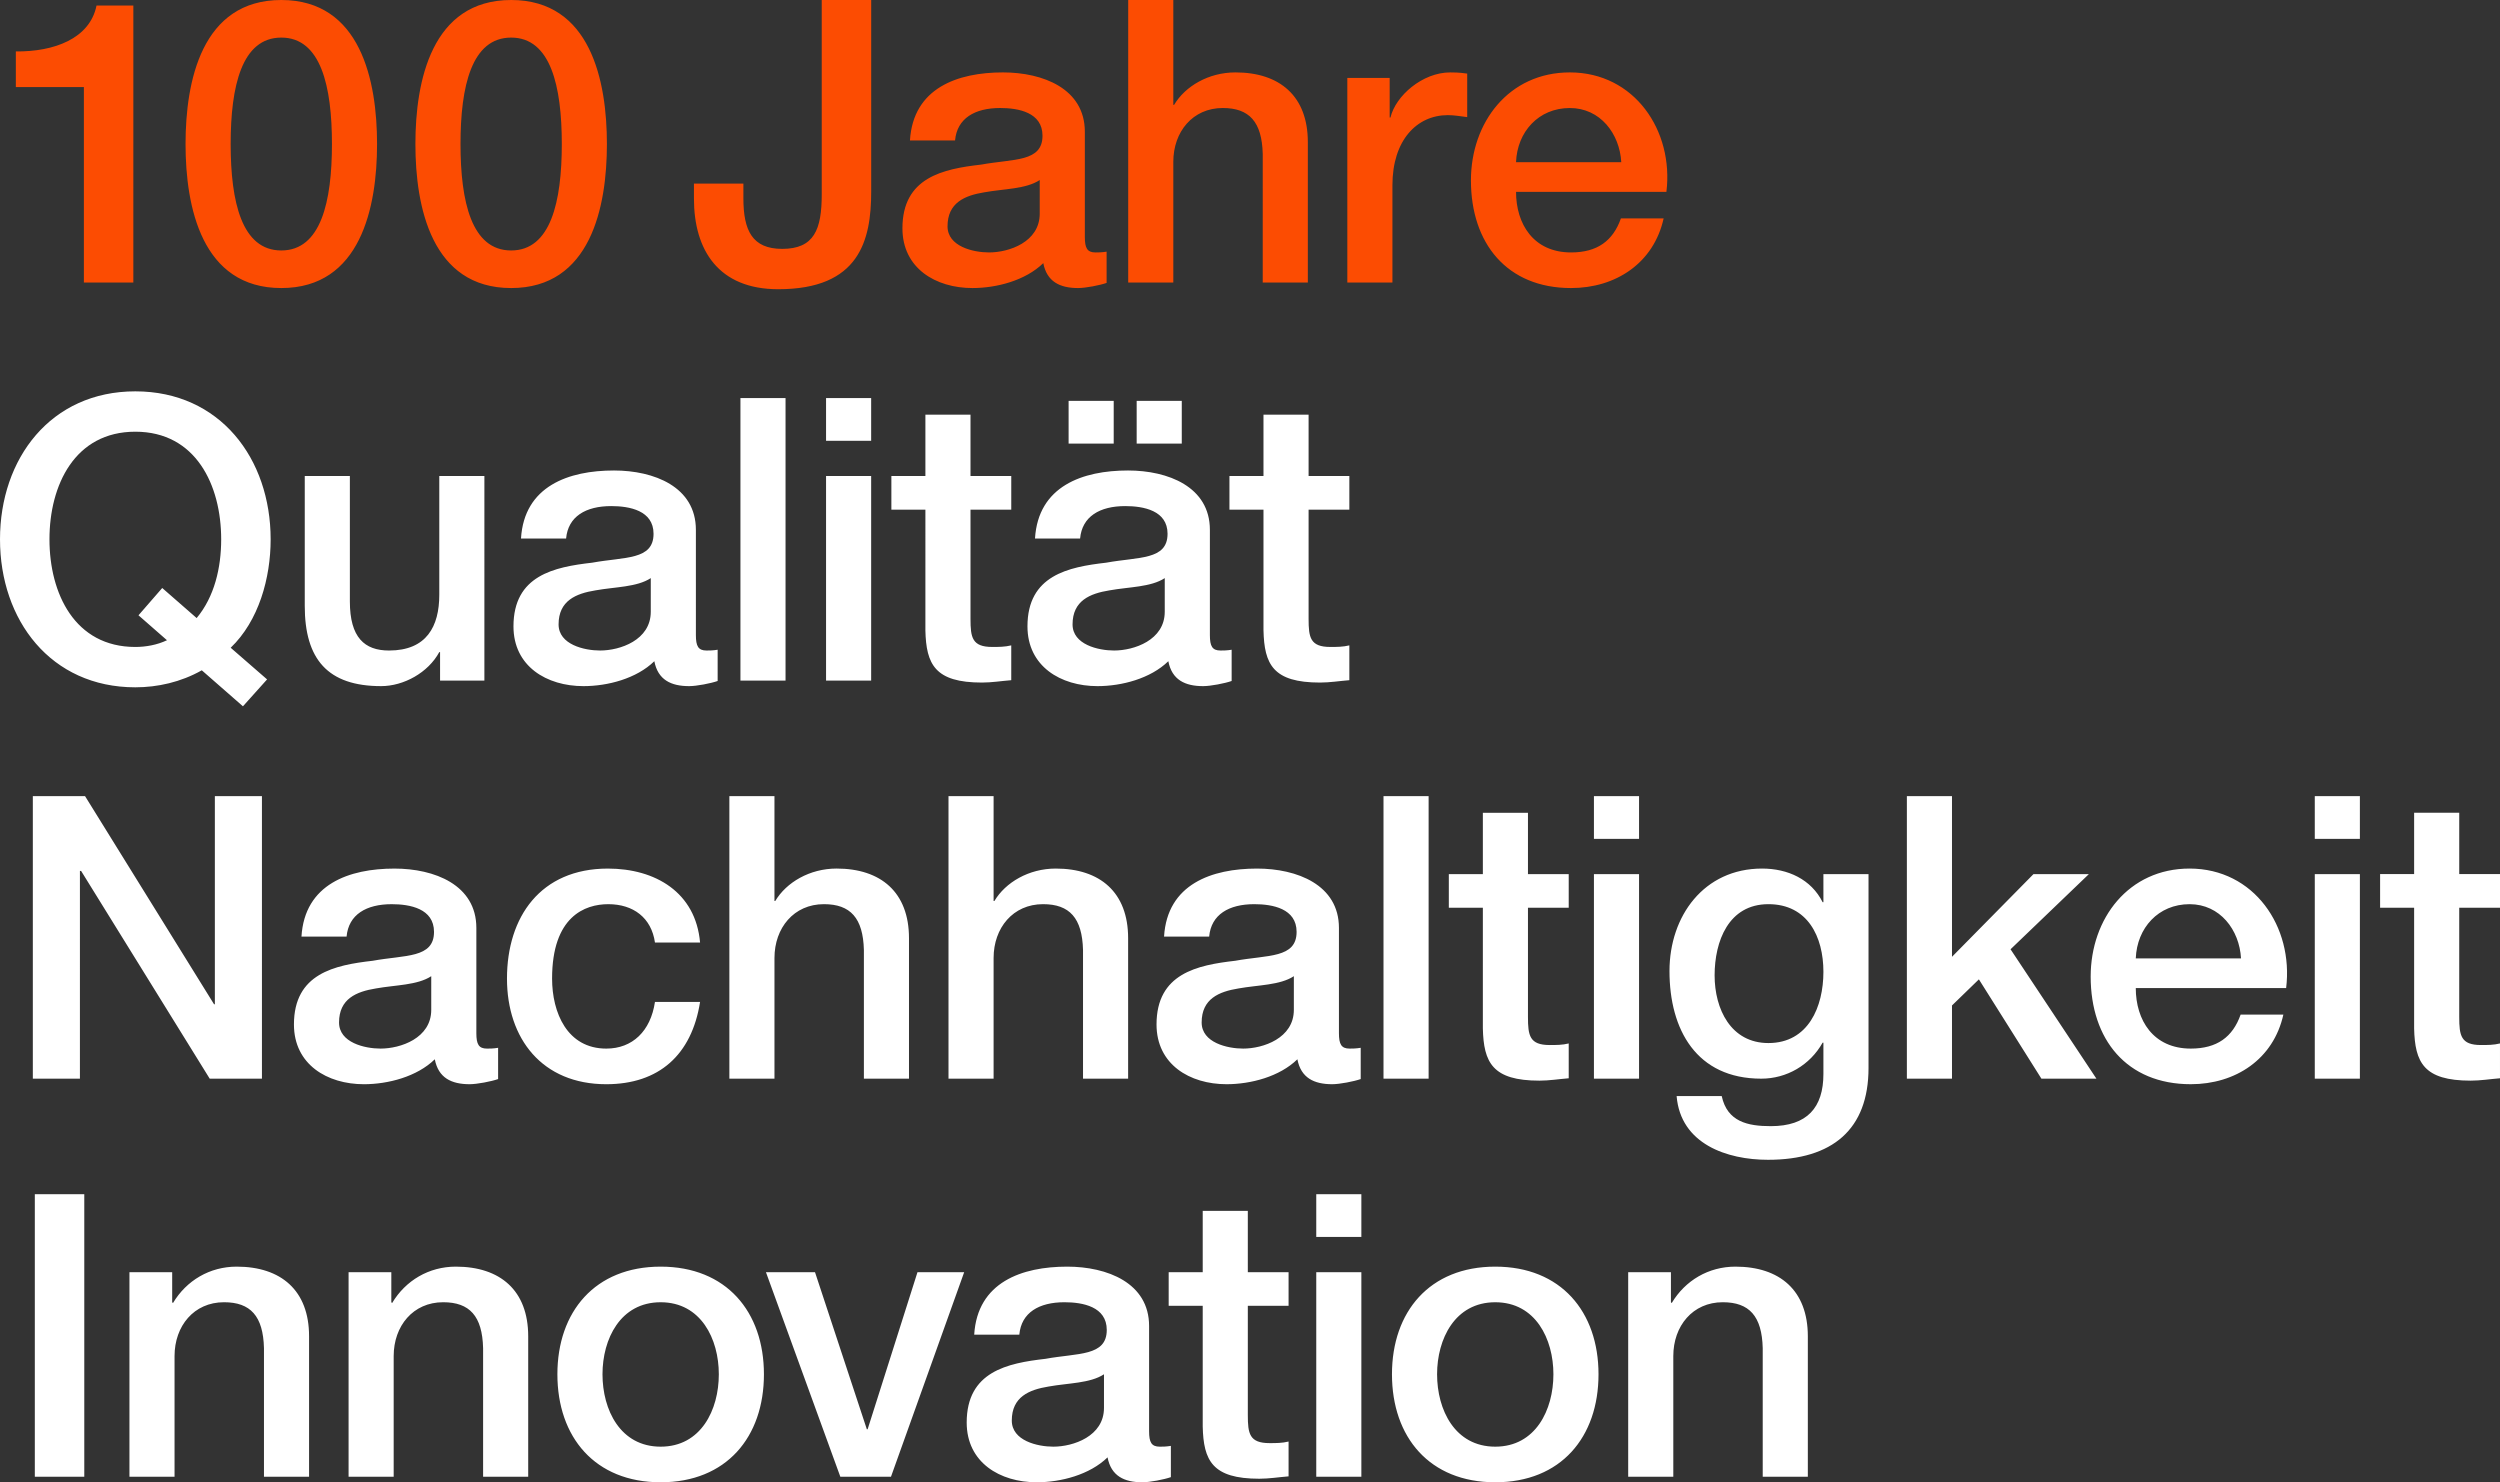 <?xml version="1.0" encoding="utf-8"?>
<!-- Generator: Adobe Illustrator 23.1.1, SVG Export Plug-In . SVG Version: 6.00 Build 0)  -->
<svg version="1.1" id="Ebene_1" xmlns="http://www.w3.org/2000/svg" xmlns:xlink="http://www.w3.org/1999/xlink" x="0px" y="0px"
	 viewBox="0 0 283.465 168.07" style="enable-background:new 0 0 283.465 168.07;" xml:space="preserve">
<rect x="0" y="0" width="283.465" height="168.07" fill="#333333" stroke="none"/>
<style type="text/css">
	.st0{fill:#FC4C02;}
	.st1{fill:#FFFFFF;}
</style>
<g>
	<path class="st0" d="M1.795,5.832V9.87h7.716V32.033h5.608V0.628h-4.173
		C10.184,4.397,6.102,5.877,1.795,5.832z M57.958,0
		c-9.017,0-10.857,9.197-10.857,16.33s1.84,16.331,10.857,16.331
		c9.018,0,10.857-9.197,10.857-16.331S66.976,0,57.958,0z M57.958,28.399
		c-4.486,0-5.743-5.518-5.743-12.069c0-6.55,1.256-12.068,5.743-12.068
		c4.486,0,5.743,5.518,5.743,12.068C63.701,22.881,62.444,28.399,57.958,28.399z
		 M31.896,0c-9.018,0-10.858,9.197-10.858,16.33s1.84,16.331,10.858,16.331
		c9.017,0,10.857-9.197,10.857-16.331S40.913,0,31.896,0z M31.896,28.399
		c-4.487,0-5.743-5.518-5.743-12.069c0-6.55,1.255-12.068,5.743-12.068
		c4.486,0,5.743,5.518,5.743,12.068C37.639,22.881,36.382,28.399,31.896,28.399z
		 M177.999,8.21c-6.909,0-11.216,5.653-11.216,12.248
		c0,7.133,4.083,12.203,11.351,12.203c5.07,0,9.377-2.827,10.498-7.896h-4.845
		c-0.898,2.557-2.692,3.858-5.653,3.858c-4.262,0-6.236-3.231-6.236-6.865h17.049
		C189.797,14.805,185.311,8.21,177.999,8.21z M171.896,18.394
		c0.135-3.455,2.558-6.146,6.102-6.146c3.454,0,5.652,2.916,5.832,6.146H171.896z
		 M140.081,8.21c-3.051,0-5.698,1.57-6.954,3.679h-0.09V0h-5.114v32.033h5.114
		V18.349c0-3.41,2.198-6.102,5.608-6.102c3.006,0,4.441,1.57,4.531,5.204V32.033
		h5.114V16.106C148.291,10.902,145.106,8.21,140.081,8.21z M157.659,13.325h-0.09
		V8.838h-4.801V32.033h5.114V20.996c0-5.114,2.782-7.941,6.281-7.941
		c0.718,0,1.48,0.134,2.198,0.224V8.345c-0.449-0.045-0.763-0.134-1.93-0.134
		C161.293,8.21,158.243,10.857,157.659,13.325z M123.006,26.874V14.939
		c0-4.89-4.756-6.729-9.287-6.729c-5.115,0-10.185,1.75-10.543,7.716h5.114
		c0.224-2.512,2.243-3.679,5.114-3.679c2.064,0,4.801,0.493,4.801,3.141
		c0,3.006-3.276,2.602-6.954,3.275c-4.307,0.493-8.928,1.436-8.928,7.223
		c0,4.531,3.768,6.775,7.941,6.775c2.737,0,6.011-0.853,8.031-2.827
		c0.404,2.109,1.885,2.827,3.948,2.827c0.853,0,2.468-0.314,3.231-0.583v-3.544
		c-0.539,0.09-0.942,0.09-1.256,0.09
		C123.274,28.624,123.006,28.13,123.006,26.874z M117.89,24.226
		c0,3.23-3.499,4.397-5.743,4.397c-1.794,0-4.71-0.673-4.71-2.961
		c0-2.692,1.974-3.499,4.173-3.858c2.243-0.404,4.71-0.358,6.28-1.39V24.226z
		 M93.174,22.028c0,3.993-0.852,6.191-4.487,6.191
		c-3.409,0-4.397-2.109-4.397-5.743v-1.66h-5.607v1.704
		c0,5.833,2.781,10.274,9.556,10.274c9.197,0,10.543-5.518,10.543-11.082V0h-5.608
		V22.028z"/>
	<path class="st1" d="M89.069,45.136h-5.114v32.033h5.114V45.136z M87.814,108.622
		c0-3.41,2.198-6.102,5.608-6.102c3.006,0,4.441,1.57,4.531,5.204v14.581h5.114
		v-15.927c0-5.205-3.185-7.896-8.21-7.896c-3.051,0-5.698,1.57-6.954,3.679h-0.09
		V90.273H82.7v32.033h5.114V108.622z M9.063,98.752h0.134l14.581,23.554h5.922V90.273
		h-5.338v23.598h-0.09L9.645,90.273h-5.922v32.033h5.339V98.752z M15.343,77.932
		c2.513,0,5.16-0.583,7.538-1.929l4.665,4.082l2.737-3.051l-4.127-3.589
		c3.185-3.051,4.531-7.896,4.531-12.293c0-9.152-5.743-16.779-15.344-16.779
		C5.743,44.373,0,52,0,61.152C0,70.305,5.743,77.932,15.343,77.932z
		 M15.343,48.949c6.865,0,9.736,6.057,9.736,12.203
		c0,3.23-0.763,6.506-2.782,8.928l-3.903-3.409l-2.692,3.095l3.23,2.827
		c-1.121,0.539-2.422,0.763-3.589,0.763c-6.864,0-9.735-6.057-9.735-12.203
		C5.608,55.006,8.48,48.949,15.343,48.949z M98.777,53.974h-5.114v23.195h5.114
		V53.974z M67.148,63.8c-4.307,0.493-8.928,1.436-8.928,7.223
		c0,4.531,3.768,6.775,7.941,6.775c2.737,0,6.011-0.853,8.031-2.826
		c0.404,2.109,1.885,2.826,3.948,2.826c0.853,0,2.468-0.314,3.231-0.583v-3.544
		c-0.539,0.09-0.942,0.09-1.256,0.09c-0.942,0-1.211-0.493-1.211-1.749V60.076
		c0-4.89-4.756-6.729-9.287-6.729c-5.115,0-10.185,1.749-10.543,7.716h5.114
		c0.224-2.512,2.243-3.679,5.114-3.679c2.064,0,4.801,0.493,4.801,3.141
		C74.103,63.53,70.827,63.127,67.148,63.8z M73.788,69.363
		c0,3.23-3.499,4.397-5.743,4.397c-1.794,0-4.71-0.673-4.71-2.961
		c0-2.692,1.974-3.5,4.173-3.858c2.243-0.404,4.71-0.359,6.28-1.391V69.363z
		 M43.213,77.797c2.557,0,5.338-1.525,6.595-3.858h0.09v3.23h5.025V53.974h-5.114
		v13.46c0,3.589-1.436,6.326-5.698,6.326c-2.782,0-4.441-1.48-4.441-5.563V53.974
		h-5.115v14.716C34.553,74.746,37.156,77.797,43.213,77.797z M168.135,116.608
		c0.09,3.858,1.076,5.922,6.416,5.922c1.121,0,2.198-0.18,3.319-0.269v-3.948
		c-0.718,0.179-1.436,0.179-2.154,0.179c-2.288,0-2.467-1.077-2.467-3.185v-12.382
		h4.621v-3.814h-4.621v-6.954h-5.114v6.954h-3.859v3.814h3.859V116.608z
		 M98.777,45.136h-5.114v4.845h5.114V45.136z M133.996,45.45h-5.114v4.845h5.114
		V45.45z M185.845,90.273h-5.115v4.845h5.115V90.273z M185.845,99.111h-5.115v23.195
		h5.115V99.111z M143.262,71.471c0.09,3.858,1.076,5.922,6.416,5.922
		c1.121,0,2.198-0.18,3.319-0.269v-3.948c-0.718,0.179-1.436,0.179-2.154,0.179
		c-2.288,0-2.467-1.077-2.467-3.185V57.788h4.621V53.974h-4.621v-6.954h-5.115v6.954
		h-3.859v3.814h3.859V71.471z M104.926,71.471
		c0.09,3.858,1.077,5.922,6.416,5.922c1.122,0,2.198-0.18,3.32-0.269v-3.948
		c-0.718,0.179-1.436,0.179-2.153,0.179c-2.289,0-2.468-1.077-2.468-3.185V57.788
		h4.622V53.974h-4.622v-6.954h-5.114v6.954h-3.858v3.814h3.858V71.471z
		 M126.279,45.45h-5.114v4.845h5.114V45.45z M127.914,122.306v-15.927
		c0-5.205-3.185-7.896-8.21-7.896c-3.051,0-5.698,1.57-6.954,3.679h-0.09V90.273
		h-5.114v32.033h5.114v-13.684c0-3.41,2.198-6.102,5.608-6.102
		c3.006,0,4.441,1.57,4.531,5.204v14.581H127.914z M125.427,63.8
		c-4.307,0.493-8.927,1.436-8.927,7.223c0,4.531,3.768,6.775,7.941,6.775
		c2.737,0,6.011-0.853,8.031-2.826c0.404,2.109,1.885,2.826,3.948,2.826
		c0.853,0,2.468-0.314,3.231-0.583v-3.544c-0.539,0.09-0.942,0.09-1.256,0.09
		c-0.942,0-1.211-0.493-1.211-1.749V60.076c0-4.89-4.756-6.729-9.287-6.729
		c-5.115,0-10.185,1.749-10.543,7.716h5.114c0.224-2.512,2.243-3.679,5.115-3.679
		c2.064,0,4.801,0.493,4.801,3.141C132.381,63.53,129.106,63.127,125.427,63.8z
		 M132.066,69.363c0,3.23-3.499,4.397-5.743,4.397
		c-1.794,0-4.71-0.673-4.71-2.961c0-2.692,1.974-3.5,4.173-3.858
		c2.243-0.404,4.71-0.359,6.28-1.391V69.363z M196.773,143.619
		c-3.05,0-5.698,1.57-7.223,4.127l-0.09-0.09v-3.41h-4.846v23.195h5.115
		v-13.684c0-3.41,2.198-6.102,5.607-6.102c3.007,0,4.442,1.57,4.532,5.204
		v14.581h5.115v-15.927C204.983,146.311,201.797,143.619,196.773,143.619z
		 M206.75,102.296h-0.09c-1.301-2.602-3.948-3.813-6.865-3.813
		c-6.595,0-10.499,5.384-10.499,11.62c0,6.64,3.052,12.203,10.409,12.203
		c2.871,0,5.519-1.525,6.954-4.082h0.09v3.544c0,3.814-1.84,5.922-5.968,5.922
		c-2.602,0-4.934-0.493-5.562-3.409h-5.114c0.448,5.428,5.697,7.223,10.363,7.223
		c7.313,0,11.396-3.455,11.396-10.409V99.111h-5.115V102.296z M200.514,118.268
		c-4.262,0-6.101-3.858-6.101-7.672c0-3.858,1.57-8.075,6.101-8.075
		c4.441,0,6.236,3.679,6.236,7.672C206.75,114.14,205.045,118.268,200.514,118.268z
		 M169.54,143.619c-7.448,0-11.71,5.114-11.71,12.203
		c0,7.133,4.262,12.248,11.71,12.248c7.447,0,11.709-5.115,11.709-12.248
		C181.249,148.733,176.987,143.619,169.54,143.619z M169.54,164.032
		c-4.577,0-6.595-4.173-6.595-8.21c0-3.993,2.018-8.165,6.595-8.165
		c4.576,0,6.595,4.173,6.595,8.165C176.135,159.86,174.116,164.032,169.54,164.032z
		 M236.85,99.111h-6.28l-9.242,9.377V90.273h-5.115v32.033h5.115v-8.3l3.051-2.961
		l7.089,11.261h6.236l-9.736-14.671L236.85,99.111z M149.245,140.254h5.114v-4.845
		h-5.114V140.254z M161.985,90.273h-5.115v32.033h5.115V90.273z M262.464,95.118h5.114
		V90.273h-5.114V95.118z M283.465,102.924v-3.814h-4.622v-6.954h-5.115v6.954h-3.858
		v3.814h3.858v13.684c0.09,3.858,1.077,5.922,6.416,5.922
		c1.122,0,2.198-0.18,3.32-0.269v-3.948c-0.718,0.179-1.436,0.179-2.154,0.179
		c-2.289,0-2.468-1.077-2.468-3.185v-12.382H283.465z M149.245,167.442h5.114v-23.195
		h-5.114V167.442z M248.269,98.483c-6.909,0-11.216,5.653-11.216,12.248
		c0,7.133,4.083,12.203,11.351,12.203c5.07,0,9.376-2.827,10.498-7.896h-4.845
		c-0.898,2.557-2.692,3.858-5.653,3.858c-4.262,0-6.237-3.23-6.237-6.864h17.049
		C260.068,105.078,255.582,98.483,248.269,98.483z M242.167,108.667
		c0.135-3.455,2.558-6.146,6.102-6.146c3.454,0,5.652,2.916,5.832,6.146H242.167z
		 M262.464,122.306h5.114V99.111h-5.114V122.306z M79.378,113.602H74.264
		c-0.493,3.32-2.557,5.294-5.518,5.294c-4.442,0-6.147-4.082-6.147-7.941
		c0-7.043,3.724-8.434,6.371-8.434c2.826,0,4.89,1.525,5.294,4.352h5.114
		c-0.493-5.698-5.07-8.389-10.453-8.389c-7.627,0-11.44,5.473-11.44,12.472
		c0,6.819,3.992,11.979,11.261,11.979C74.713,122.934,78.436,119.614,79.378,113.602z
		 M154.285,122.35v-3.544c-0.538,0.09-0.942,0.09-1.256,0.09
		c-0.943,0-1.212-0.493-1.212-1.749v-11.934c0-4.89-4.756-6.729-9.287-6.729
		c-5.114,0-10.184,1.749-10.543,7.716h5.115c0.224-2.512,2.243-3.679,5.114-3.679
		c2.064,0,4.8,0.493,4.8,3.141c0,3.006-3.275,2.602-6.953,3.275
		c-4.307,0.493-8.929,1.436-8.929,7.223c0,4.531,3.768,6.775,7.941,6.775
		c2.737,0,6.012-0.853,8.031-2.827c0.404,2.109,1.885,2.827,3.949,2.827
		C151.908,122.934,153.523,122.62,154.285,122.35z M146.704,114.499
		c0,3.23-3.5,4.397-5.743,4.397c-1.795,0-4.711-0.673-4.711-2.961
		c0-2.692,1.974-3.5,4.173-3.858c2.243-0.404,4.711-0.359,6.281-1.391V114.499z
		 M51.683,143.619c-3.051,0-5.698,1.57-7.223,4.127l-0.09-0.09v-3.41H39.524
		v23.195h5.114v-13.684c0-3.41,2.198-6.102,5.608-6.102
		c3.006,0,4.441,1.57,4.531,5.204v14.581h5.114v-15.927
		C59.892,146.311,56.707,143.619,51.683,143.619z M26.836,143.619
		c-3.051,0-5.698,1.57-7.223,4.127l-0.09-0.09v-3.41h-4.846v23.195h5.114
		v-13.684c0-3.41,2.198-6.102,5.608-6.102c3.006,0,4.441,1.57,4.531,5.204
		v14.581h5.114v-15.927C35.046,146.311,31.861,143.619,26.836,143.619z M3.948,167.442
		h5.608v-32.033H3.948V167.442z M49.3,120.107
		c0.404,2.109,1.885,2.827,3.949,2.827c0.852,0,2.467-0.314,3.23-0.583v-3.544
		c-0.538,0.09-0.942,0.09-1.255,0.09c-0.943,0-1.212-0.493-1.212-1.749v-11.934
		c0-4.89-4.756-6.729-9.287-6.729c-5.114,0-10.184,1.749-10.543,7.716h5.115
		c0.224-2.512,2.243-3.679,5.114-3.679c2.064,0,4.8,0.493,4.8,3.141
		c0,3.006-3.275,2.602-6.953,3.275c-4.307,0.493-8.929,1.436-8.929,7.223
		c0,4.531,3.768,6.775,7.941,6.775C44.007,122.934,47.282,122.081,49.3,120.107z
		 M38.443,115.935c0-2.692,1.974-3.5,4.173-3.858
		c2.243-0.404,4.711-0.359,6.281-1.391v3.813c0,3.23-3.5,4.397-5.743,4.397
		C41.359,118.896,38.443,118.223,38.443,115.935z M74.909,143.619
		c-7.447,0-11.709,5.114-11.709,12.203c0,7.133,4.262,12.248,11.709,12.248
		c7.448,0,11.71-5.115,11.71-12.248C86.619,148.733,82.357,143.619,74.909,143.619z
		 M74.909,164.032c-4.576,0-6.595-4.173-6.595-8.21
		c0-3.993,2.019-8.165,6.595-8.165c4.577,0,6.595,4.173,6.595,8.165
		C81.504,159.86,79.486,164.032,74.909,164.032z M130.291,162.282v-11.934
		c0-4.89-4.756-6.729-9.287-6.729c-5.115,0-10.185,1.75-10.543,7.716h5.115
		c0.224-2.512,2.243-3.679,5.114-3.679c2.064,0,4.801,0.493,4.801,3.141
		c0,3.006-3.275,2.602-6.954,3.275c-4.307,0.493-8.928,1.436-8.928,7.223
		c0,4.531,3.768,6.775,7.941,6.775c2.737,0,6.011-0.853,8.031-2.826
		c0.404,2.109,1.885,2.826,3.948,2.826c0.853,0,2.468-0.314,3.231-0.583v-3.544
		c-0.539,0.09-0.942,0.09-1.256,0.09
		C130.56,164.032,130.291,163.538,130.291,162.282z M125.176,159.635
		c0,3.23-3.499,4.397-5.743,4.397c-1.794,0-4.71-0.673-4.71-2.961
		c0-2.692,1.974-3.499,4.173-3.858c2.243-0.404,4.71-0.358,6.28-1.39V159.635z
		 M141.486,137.293H136.371v6.954h-3.859v3.814h3.859v13.684
		c0.09,3.858,1.076,5.922,6.416,5.922c1.121,0,2.198-0.18,3.319-0.269v-3.948
		c-0.718,0.179-1.436,0.179-2.154,0.179c-2.288,0-2.467-1.077-2.467-3.185v-12.383
		h4.621v-3.814h-4.621V137.293z M98.377,162.058h-0.09l-5.877-17.811H86.847
		l8.435,23.195h5.743l8.3-23.195h-5.295L98.377,162.058z"/>
</g>
</svg>
